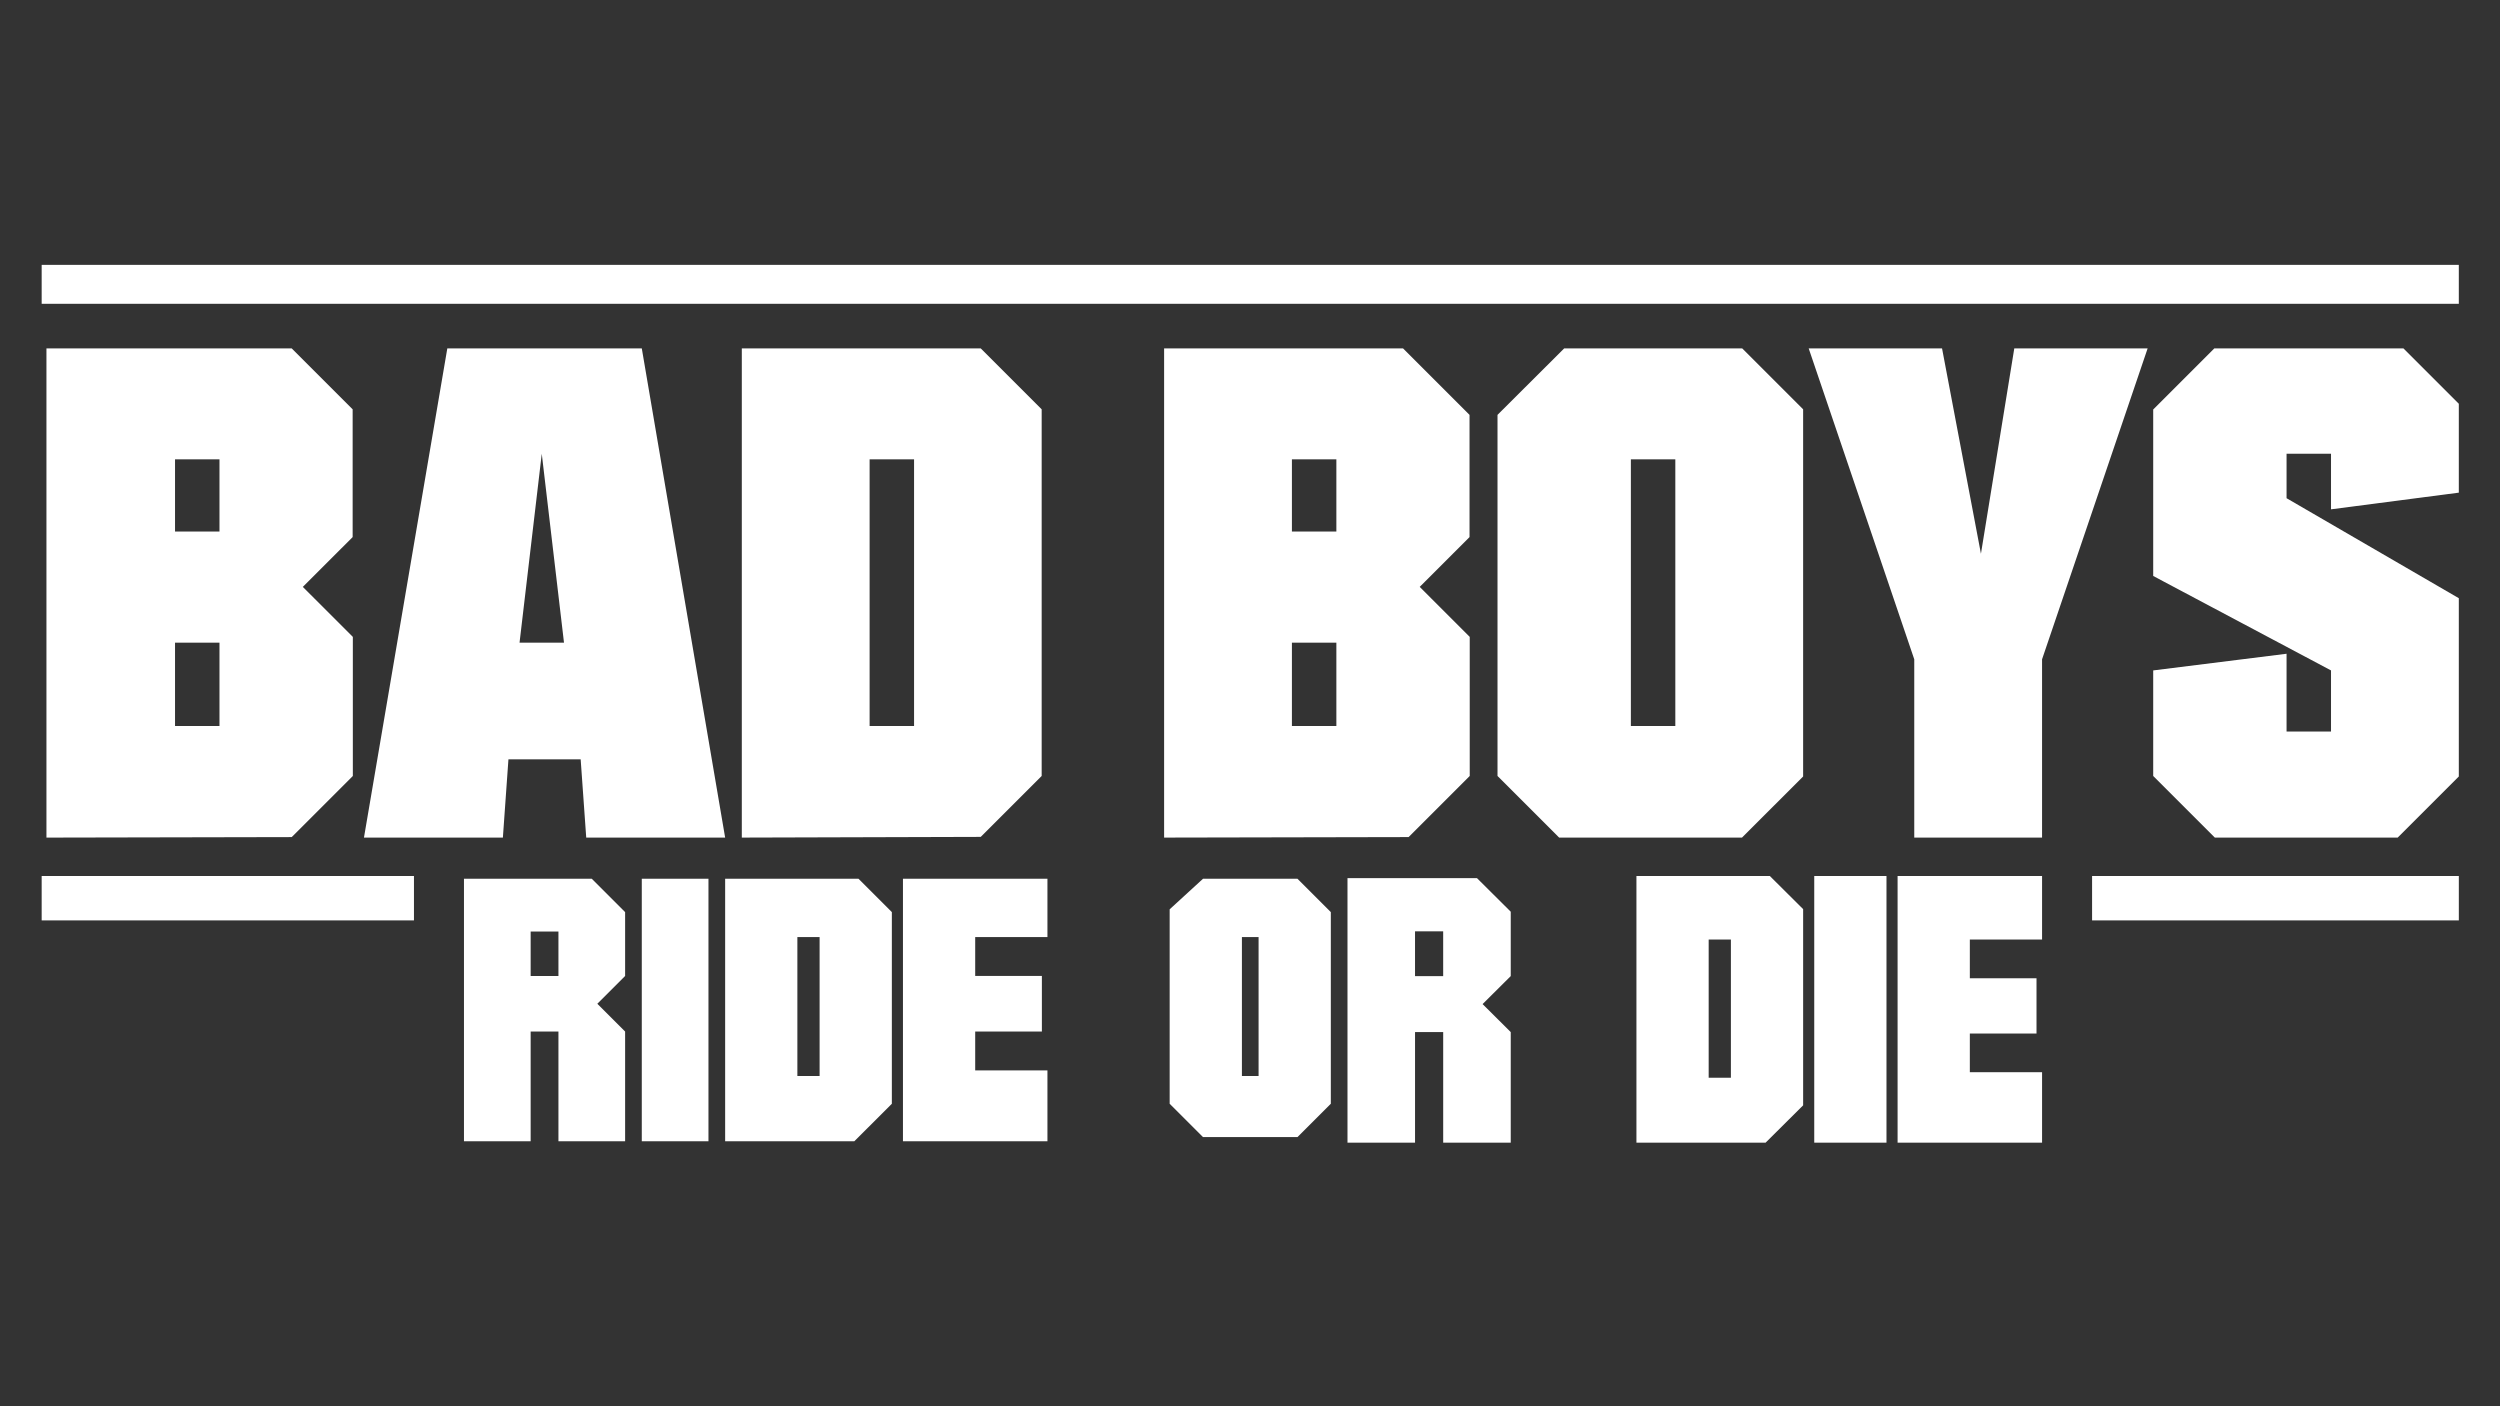 <?xml version="1.0" encoding="UTF-8"?>
<svg xmlns="http://www.w3.org/2000/svg" id="Layer_1" data-name="Layer 1" version="1.1" viewBox="0 0 1920 1080">
  <rect x="0" y="0" width="1920" height="1080" fill="#333333" stroke="none"/>
  <defs>
    <style>
      .cls-1 {
        fill: #fff;
        fill-rule: evenodd;
        stroke-width: 0px;
      }
    </style>
  </defs>
  <path class="cls-1" d="M356.33,674.89v201.6h51.21v-84.27h21.34v84.27h51.21v-84.27l-21.34-21.33,21.34-21.33v-49.07l-25.61-25.6h-98.15ZM428.88,749.55h-21.34v-34.13h21.34v34.13ZM32,706.89h285.92v-34.13H32v34.13ZM390.47,583.15h55.48l4.27,60.12h106.69l-64.01-375.7h-149.36l-64.01,375.7h106.69l4.27-60.12ZM416.08,348.49l17.07,145.07h-34.14l17.07-145.07ZM800,595.95v-281.6l-46.79-46.78h-183.5v375.7l183.5-.54,46.79-46.78ZM702,557.55h-34.14v-204.8h34.14v204.8ZM270.83,412.49v-98.13l-46.79-46.78H35.67v375.7l188.37-.39,46.94-46.93v-106.82l-38.41-38.4,4.27-4.27,33.99-33.98ZM168.56,557.55h-34.14v-64h34.14v64ZM168.56,408.22h-34.14v-55.47h34.14v55.47ZM492.89,876.48h51.21v-201.6h-51.21v201.6ZM556.91,674.89v201.6h99.22l28.81-28.8v-147.2l-25.61-25.6h-102.42ZM629.45,826.35h-17.07v-106.67h17.07v106.67ZM1606.72,706.89h281.66v-34.13h-281.66v34.13ZM1457.35,877.55h110.96v-54.11h-55.48v-29.71h51.21v-42.44h-51.21v-29.71h55.48v-48.83h-110.96v204.8ZM1393.34,877.55h55.48v-204.8h-55.48v204.8ZM1546.97,267.57l-25.61,157.71-29.87-157.71h-102.42l81.08,238.78v136.92h98.15v-136.92l81.08-238.78h-102.42ZM1201.3,267.57l-51.21,51.05v277.33l47.33,47.32h140.44l46.94-46.93v-281.99l-46.79-46.78h-136.71ZM1286.65,557.55h-34.14v-204.8h34.14v204.8ZM32,203.43v29.87h1856.37v-29.87H32ZM693.47,876.48h110.96v-54.4h-55.48v-29.87h51.21v-42.67h-51.21v-29.87h55.48v-44.8h-110.96v201.6ZM1700.6,267.57l-46.94,46.93v127.85l136.56,72.53v46.93h-34.14v-59.73l-102.42,12.8v81.07l47.33,47.32h140.44l46.94-46.93v-136.92l-132.29-76.8v-34.13h34.14v42.67l98.15-12.8v-68.27l-42.53-42.52h-145.25ZM1128.6,318.62l-51.06-51.05h-183.5v375.7l187.77-.39,46.94-46.93v-106.82l-38.41-38.4,38.26-38.25v-93.87ZM1026.33,557.55h-34.14v-64h34.14v64ZM1026.33,408.22h-34.14v-55.47h34.14v55.47ZM923.91,674.89l-25.61,23.47v149.33l25.61,25.6h72.55l25.61-25.6v-147.2l-25.61-25.6h-72.55ZM966.59,826.35h-12.8v-106.67h12.8v106.67ZM1034.87,674.41v203.14h51.88v-84.91h21.62v84.91h51.88v-84.91l-21.62-21.5,21.62-21.5v-49.44l-25.94-25.8h-99.43ZM1108.36,749.65h-21.62v-34.39h21.62v34.39ZM1256.78,672.75v204.8h99.22l28.81-28.65v-150.69l-25.6-25.46h-102.42ZM1329.33,827.68h-17.07v-106.1h17.07v106.1Z"/>
</svg>
